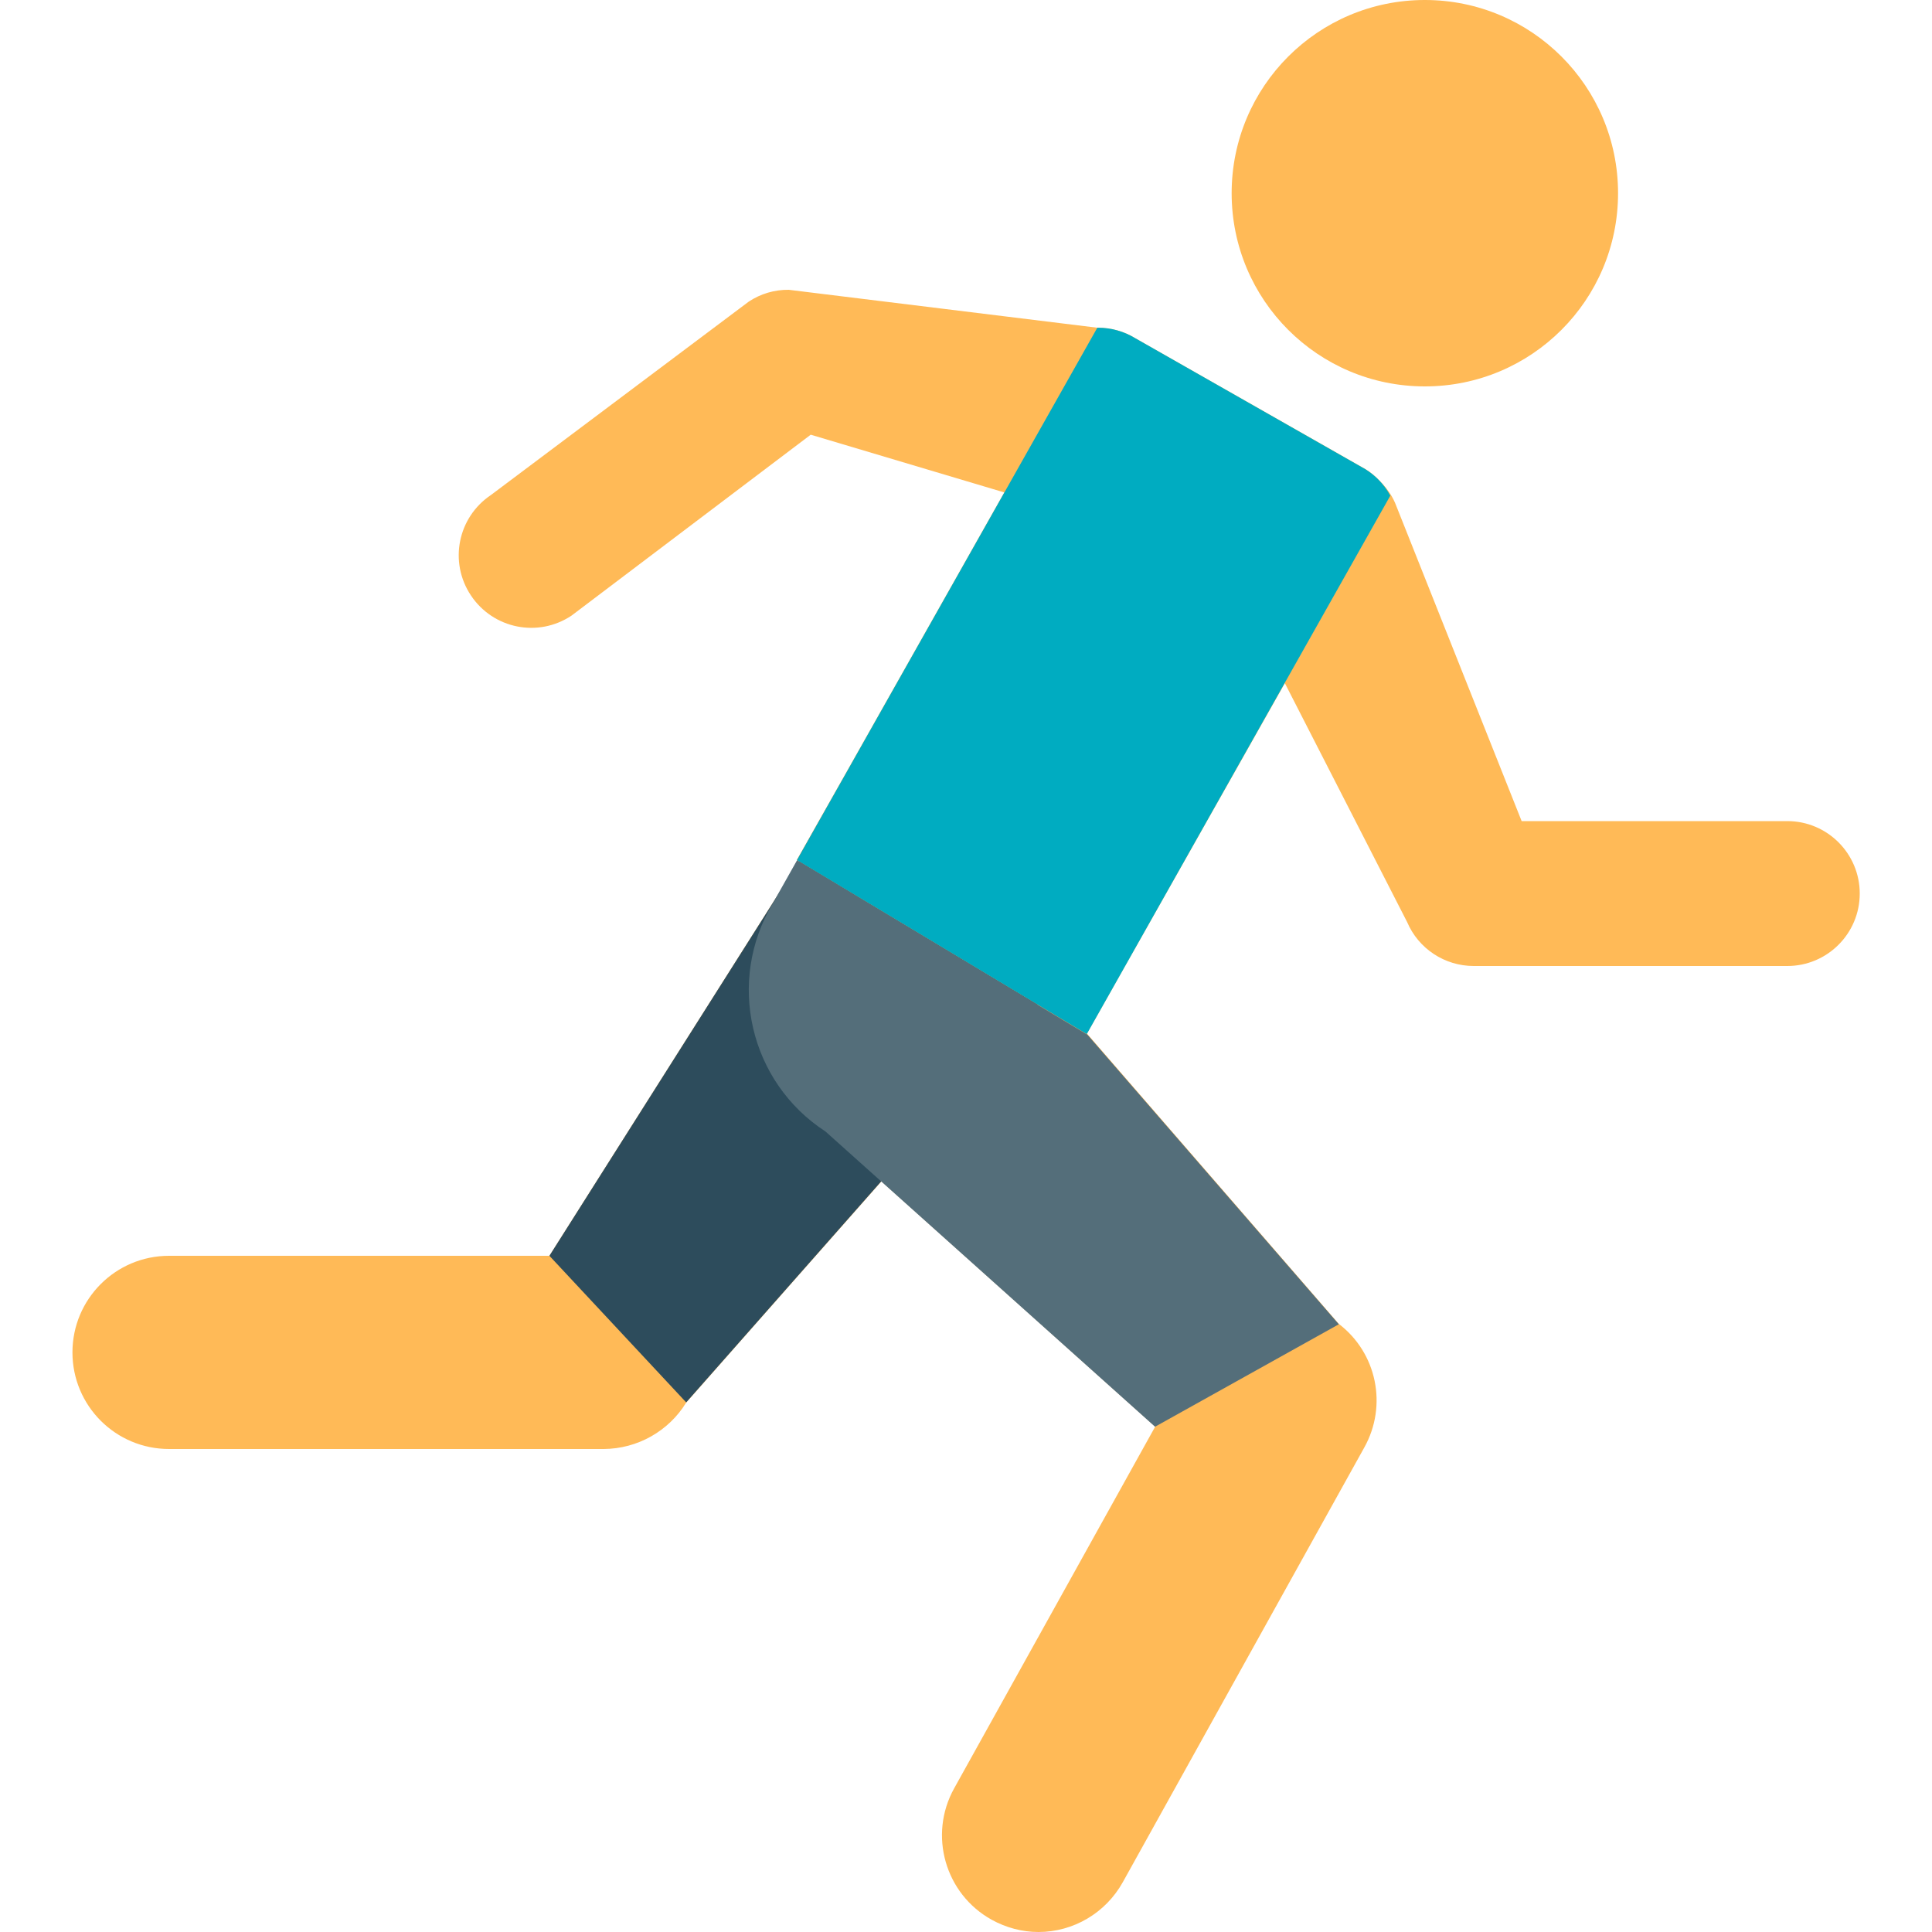 <?xml version="1.0" standalone="no"?><!DOCTYPE svg PUBLIC "-//W3C//DTD SVG 1.1//EN" "http://www.w3.org/Graphics/SVG/1.1/DTD/svg11.dtd"><svg t="1747188290992" class="icon" viewBox="0 0 1024 1024" version="1.1" xmlns="http://www.w3.org/2000/svg" p-id="9213" xmlns:xlink="http://www.w3.org/1999/xlink" width="64" height="64"><path d="M550.4 1024c-8.7 0-17.2-2.3-24.8-6.5-24.7-13.7-33.6-44.9-19.9-69.6l106.6-191.8-145.1-130-103.5 117.3c-9.3 15.2-25.9 24.5-43.7 24.6H89.6c-28.3 0-51.2-22.9-51.2-51.2 0-28.3 22.9-51.2 51.2-51.2h201.6l132.3-209-1.2-0.7 110-194.9-102.6-30.6-126.8 95.9c-17.7 11.8-41.5 7-53.3-10.7-11.8-17.7-7-41.5 10.7-53.3l136.5-102.4c6.3-4.2 13.7-6.4 21.3-6.3l163.5 20.1h0.3c7 0 13.8 1.9 19.7 5.5l122.2 69.5c2.9 1.8 5.4 3.9 7.7 6.4 3.3 3.3 6 7.1 7.9 11.4l67.1 168.7h140.8c21.2 0 38.4 17.2 38.4 38.4S968.5 512 947.3 512H781.1c-15.4 0-29.3-9.2-35.3-23.3L681 362.1 576.1 547.8l133.5 153.9c20.2 15.4 25.9 43.3 13.5 65.5l-128 230.4c-9 16.2-26.1 26.4-44.7 26.4z m204.8-819.2c-56.6 0-102.4-45.8-102.4-102.4S698.6 0 755.2 0s102.4 45.8 102.4 102.4-45.8 102.4-102.4 102.4z" fill="#FFBA57" p-id="9214"></path><path d="M423.5 456.6l-132.3 209 72.5 77.7 186.1-210.9-126.3-75.8z" fill="#2D4C5C" p-id="9215"></path><path d="M723.7 248.7l-122.1-69.5c-5.9-3.6-12.8-5.5-19.7-5.5h-0.3L422.4 455.9 576 548.1l160.9-285.4c-3.1-5.7-7.6-10.5-13.2-14z" fill="#00ACC1" p-id="9216"></path><path d="M576 548.2l-153.6-92.3 25.9-45.9-38.7 68.8c-24.7 41.3-12.4 94.7 27.9 120.9l174.7 156.5 97.4-54.3L576 548v0.2z" fill="#546E7A" p-id="9217"></path></svg>
